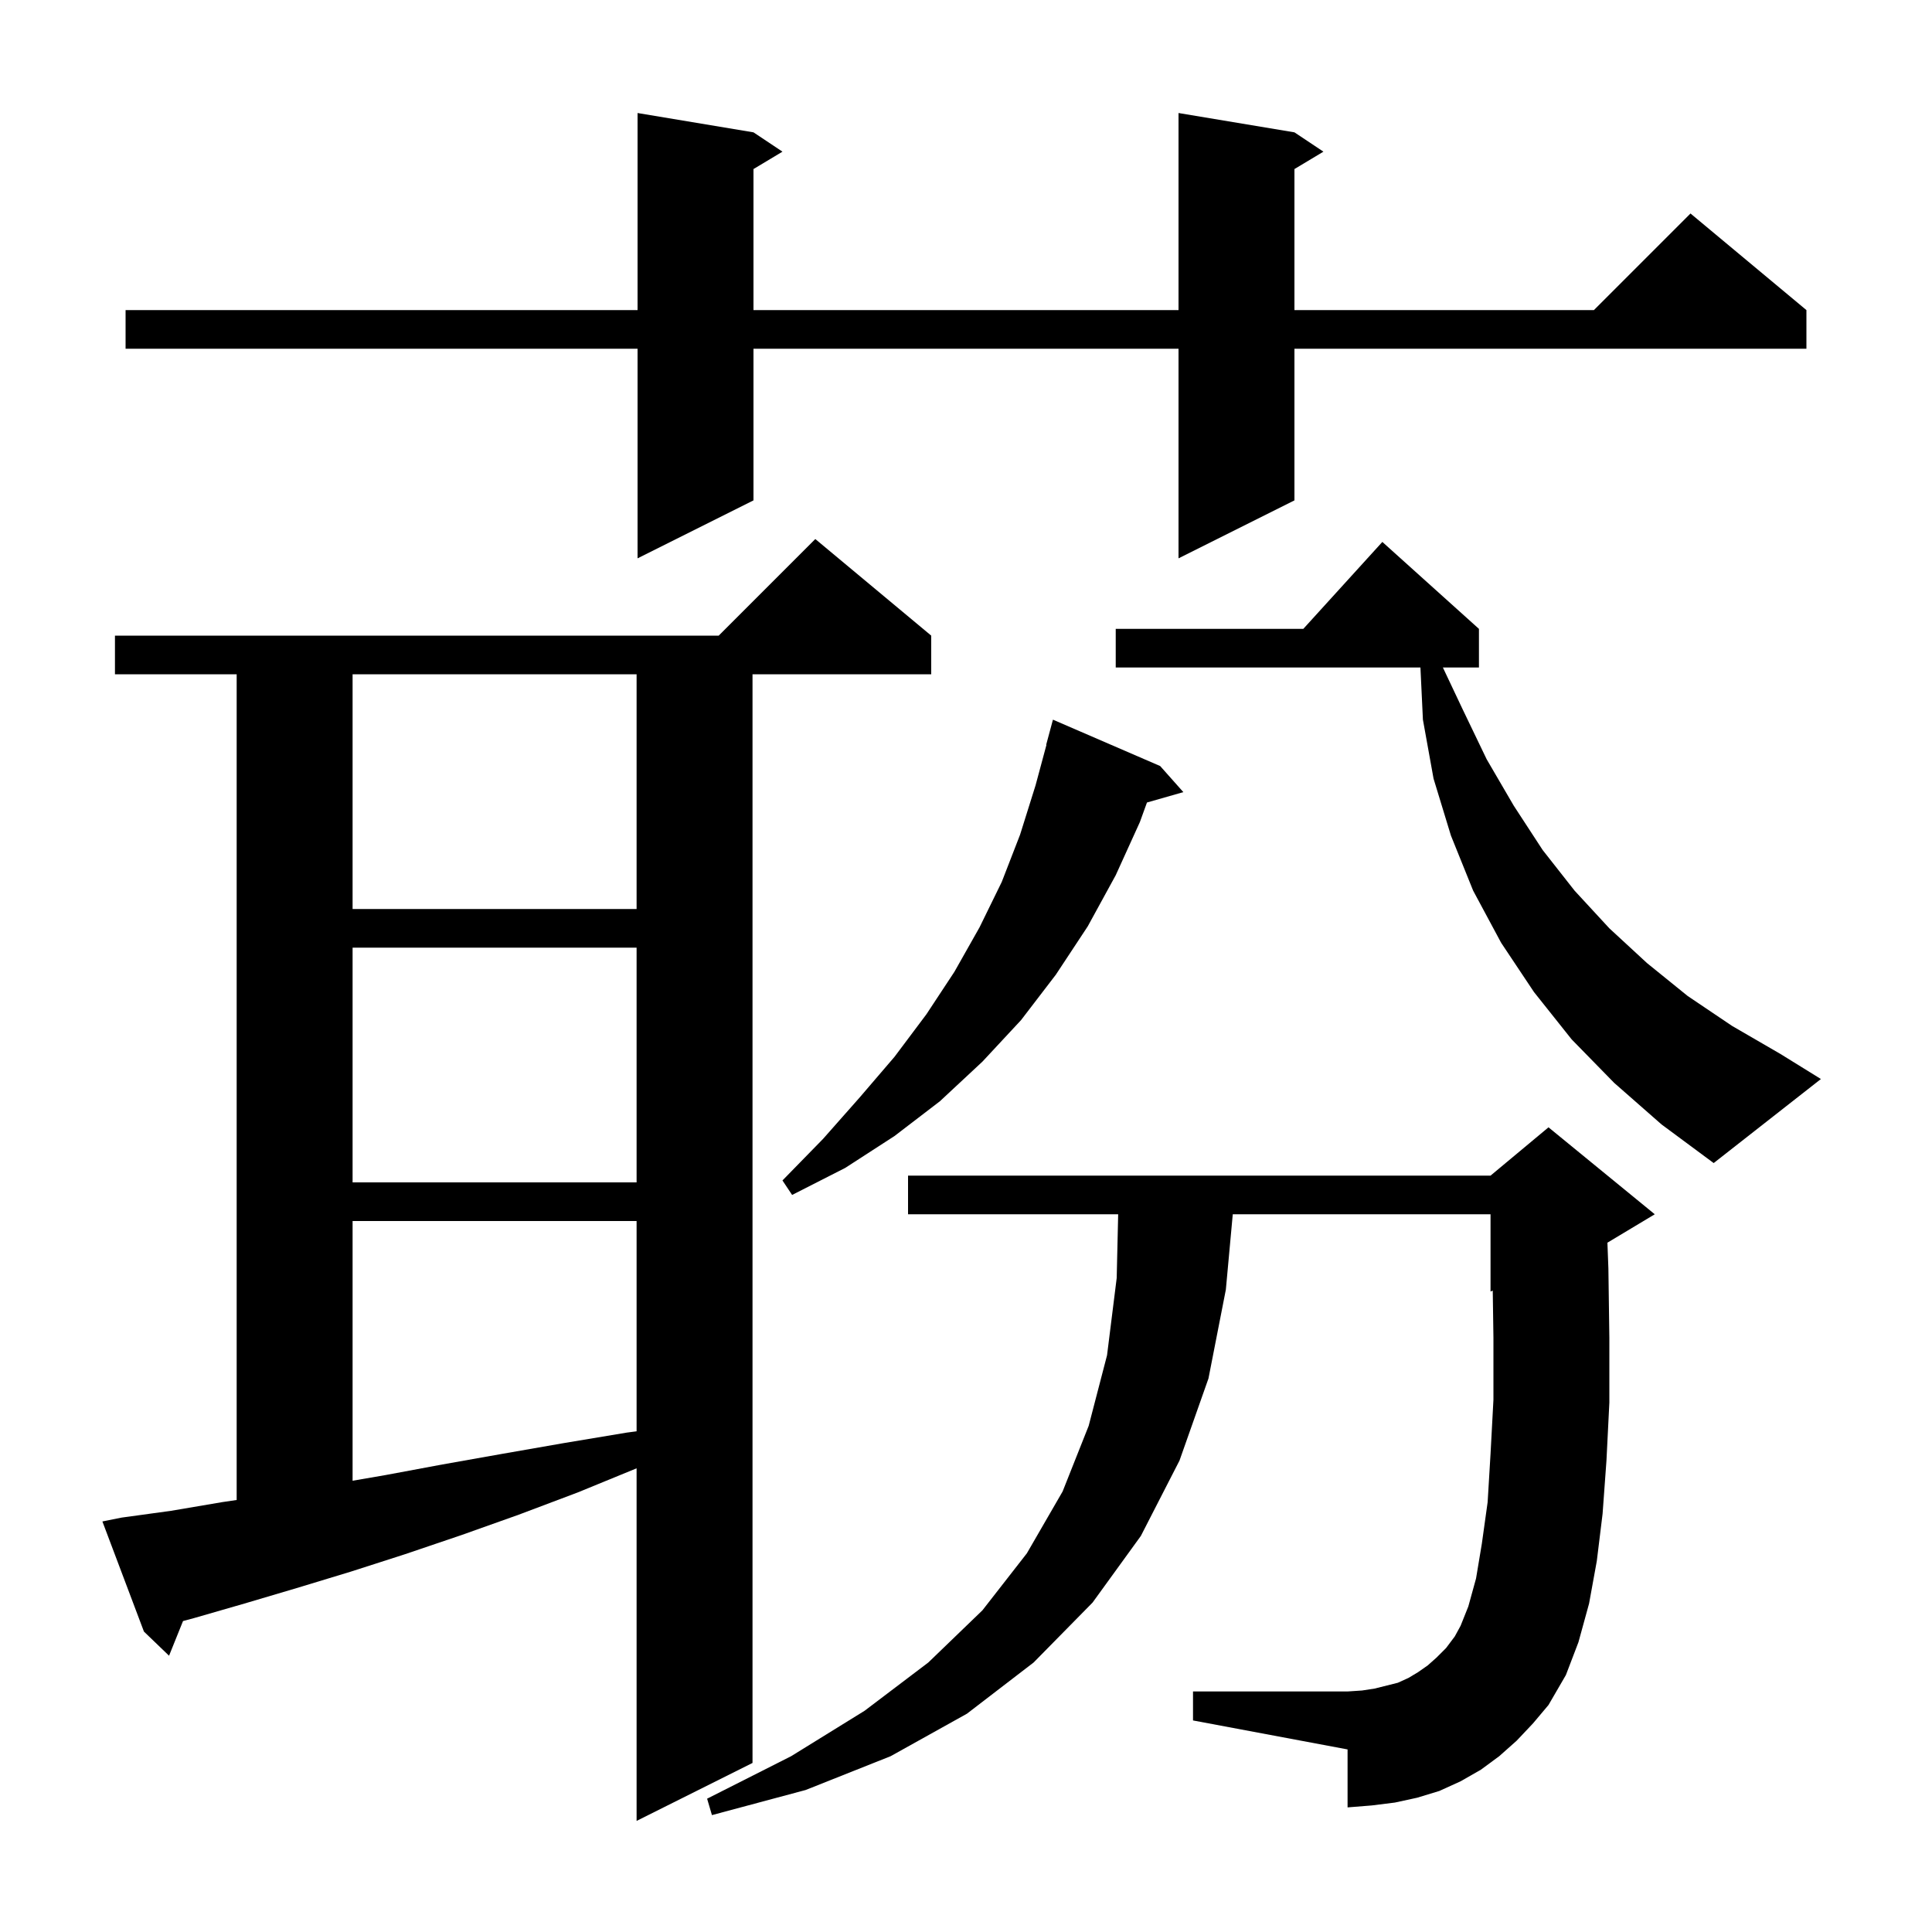 <svg xmlns="http://www.w3.org/2000/svg" xmlns:xlink="http://www.w3.org/1999/xlink" version="1.1" baseProfile="full" viewBox="0 0 200 200" width="200" height="200"><g fill="currentColor"><path d="M 12.6 157.1 L 17.7 156.4 L 23.0 155.5 L 24.5 155.278 L 24.5 69.8 L 11.9 69.8 L 11.9 65.8 L 74.4 65.8 L 84.4 55.8 L 96.4 65.8 L 96.4 69.8 L 77.9 69.8 L 77.9 182.5 L 65.9 188.5 L 65.9 152.0 L 59.8 154.5 L 53.7 156.8 L 47.8 158.9 L 41.9 160.9 L 36.3 162.7 L 30.7 164.4 L 25.3 166.0 L 20.1 167.5 L 18.946 167.811 L 17.5 171.4 L 14.9 168.9 L 10.6 157.5 Z M 157.0 180.2 L 155.2 181.8 L 153.3 183.2 L 151.2 184.4 L 149.0 185.4 L 146.7 186.1 L 144.4 186.6 L 142.0 186.9 L 139.5 187.1 L 139.5 181.1 L 123.5 178.1 L 123.5 175.1 L 139.5 175.1 L 141.0 175.0 L 142.3 174.8 L 144.7 174.2 L 145.8 173.7 L 146.8 173.1 L 147.8 172.4 L 148.7 171.6 L 149.7 170.6 L 150.6 169.4 L 151.2 168.3 L 152.0 166.3 L 152.8 163.4 L 153.4 159.8 L 154.0 155.5 L 154.3 150.5 L 154.6 144.9 L 154.6 138.5 L 154.529 133.605 L 154.3 133.7 L 154.3 125.7 L 127.616 125.7 L 126.9 133.5 L 125.1 142.7 L 122.1 151.2 L 118.1 159.0 L 113.1 165.9 L 107.0 172.1 L 100.1 177.4 L 92.2 181.8 L 83.4 185.3 L 73.7 187.9 L 73.2 186.2 L 81.9 181.8 L 89.5 177.1 L 96.1 172.1 L 101.7 166.7 L 106.3 160.8 L 110.0 154.4 L 112.7 147.6 L 114.6 140.3 L 115.6 132.3 L 115.753 125.7 L 94.0 125.7 L 94.0 121.7 L 154.3 121.7 L 160.3 116.7 L 171.3 125.7 L 166.399 128.641 L 166.5 131.3 L 166.6 138.5 L 166.6 145.2 L 166.3 151.2 L 165.9 156.7 L 165.3 161.6 L 164.5 166.0 L 163.4 170.0 L 162.1 173.4 L 160.3 176.5 L 158.7 178.4 Z M 36.5 126.4 L 36.5 153.286 L 39.9 152.7 L 45.8 151.6 L 52.0 150.5 L 58.3 149.4 L 64.9 148.3 L 65.9 148.168 L 65.9 126.4 Z M 120.1 79.3 L 122.5 82.0 L 118.733 83.076 L 118.0 85.1 L 115.5 90.6 L 112.6 95.9 L 109.3 100.9 L 105.7 105.6 L 101.7 109.9 L 97.3 114.0 L 92.6 117.6 L 87.5 120.9 L 82.0 123.7 L 81.0 122.2 L 85.2 117.9 L 89.0 113.6 L 92.6 109.4 L 95.9 105.0 L 98.8 100.6 L 101.4 96.0 L 103.7 91.3 L 105.6 86.4 L 107.2 81.3 L 108.329 77.105 L 108.3 77.1 L 109.0 74.5 Z M 36.5 98.1 L 36.5 122.4 L 65.9 122.4 L 65.9 98.1 Z M 167.1 112.1 L 162.7 107.6 L 158.8 102.7 L 155.4 97.6 L 152.5 92.2 L 150.2 86.5 L 148.4 80.6 L 147.3 74.5 L 147.043 69.1 L 115.5 69.1 L 115.5 65.1 L 134.918 65.1 L 143.1 56.1 L 153.1 65.1 L 153.1 69.1 L 149.367 69.1 L 151.4 73.4 L 153.9 78.6 L 156.7 83.4 L 159.7 88.0 L 163.0 92.2 L 166.6 96.1 L 170.5 99.7 L 174.7 103.1 L 179.3 106.2 L 184.3 109.1 L 188.5 111.7 L 177.4 120.4 L 172.0 116.4 Z M 36.5 69.8 L 36.5 94.1 L 65.9 94.1 L 65.9 69.8 Z M 134.0 13.7 L 137.0 15.7 L 134.0 17.5 L 134.0 32.1 L 165.0 32.1 L 175.0 22.1 L 187.0 32.1 L 187.0 36.1 L 134.0 36.1 L 134.0 51.8 L 122.0 57.8 L 122.0 36.1 L 78.0 36.1 L 78.0 51.8 L 66.0 57.8 L 66.0 36.1 L 13.0 36.1 L 13.0 32.1 L 66.0 32.1 L 66.0 11.7 L 78.0 13.7 L 81.0 15.7 L 78.0 17.5 L 78.0 32.1 L 122.0 32.1 L 122.0 11.7 Z "/></g></svg>